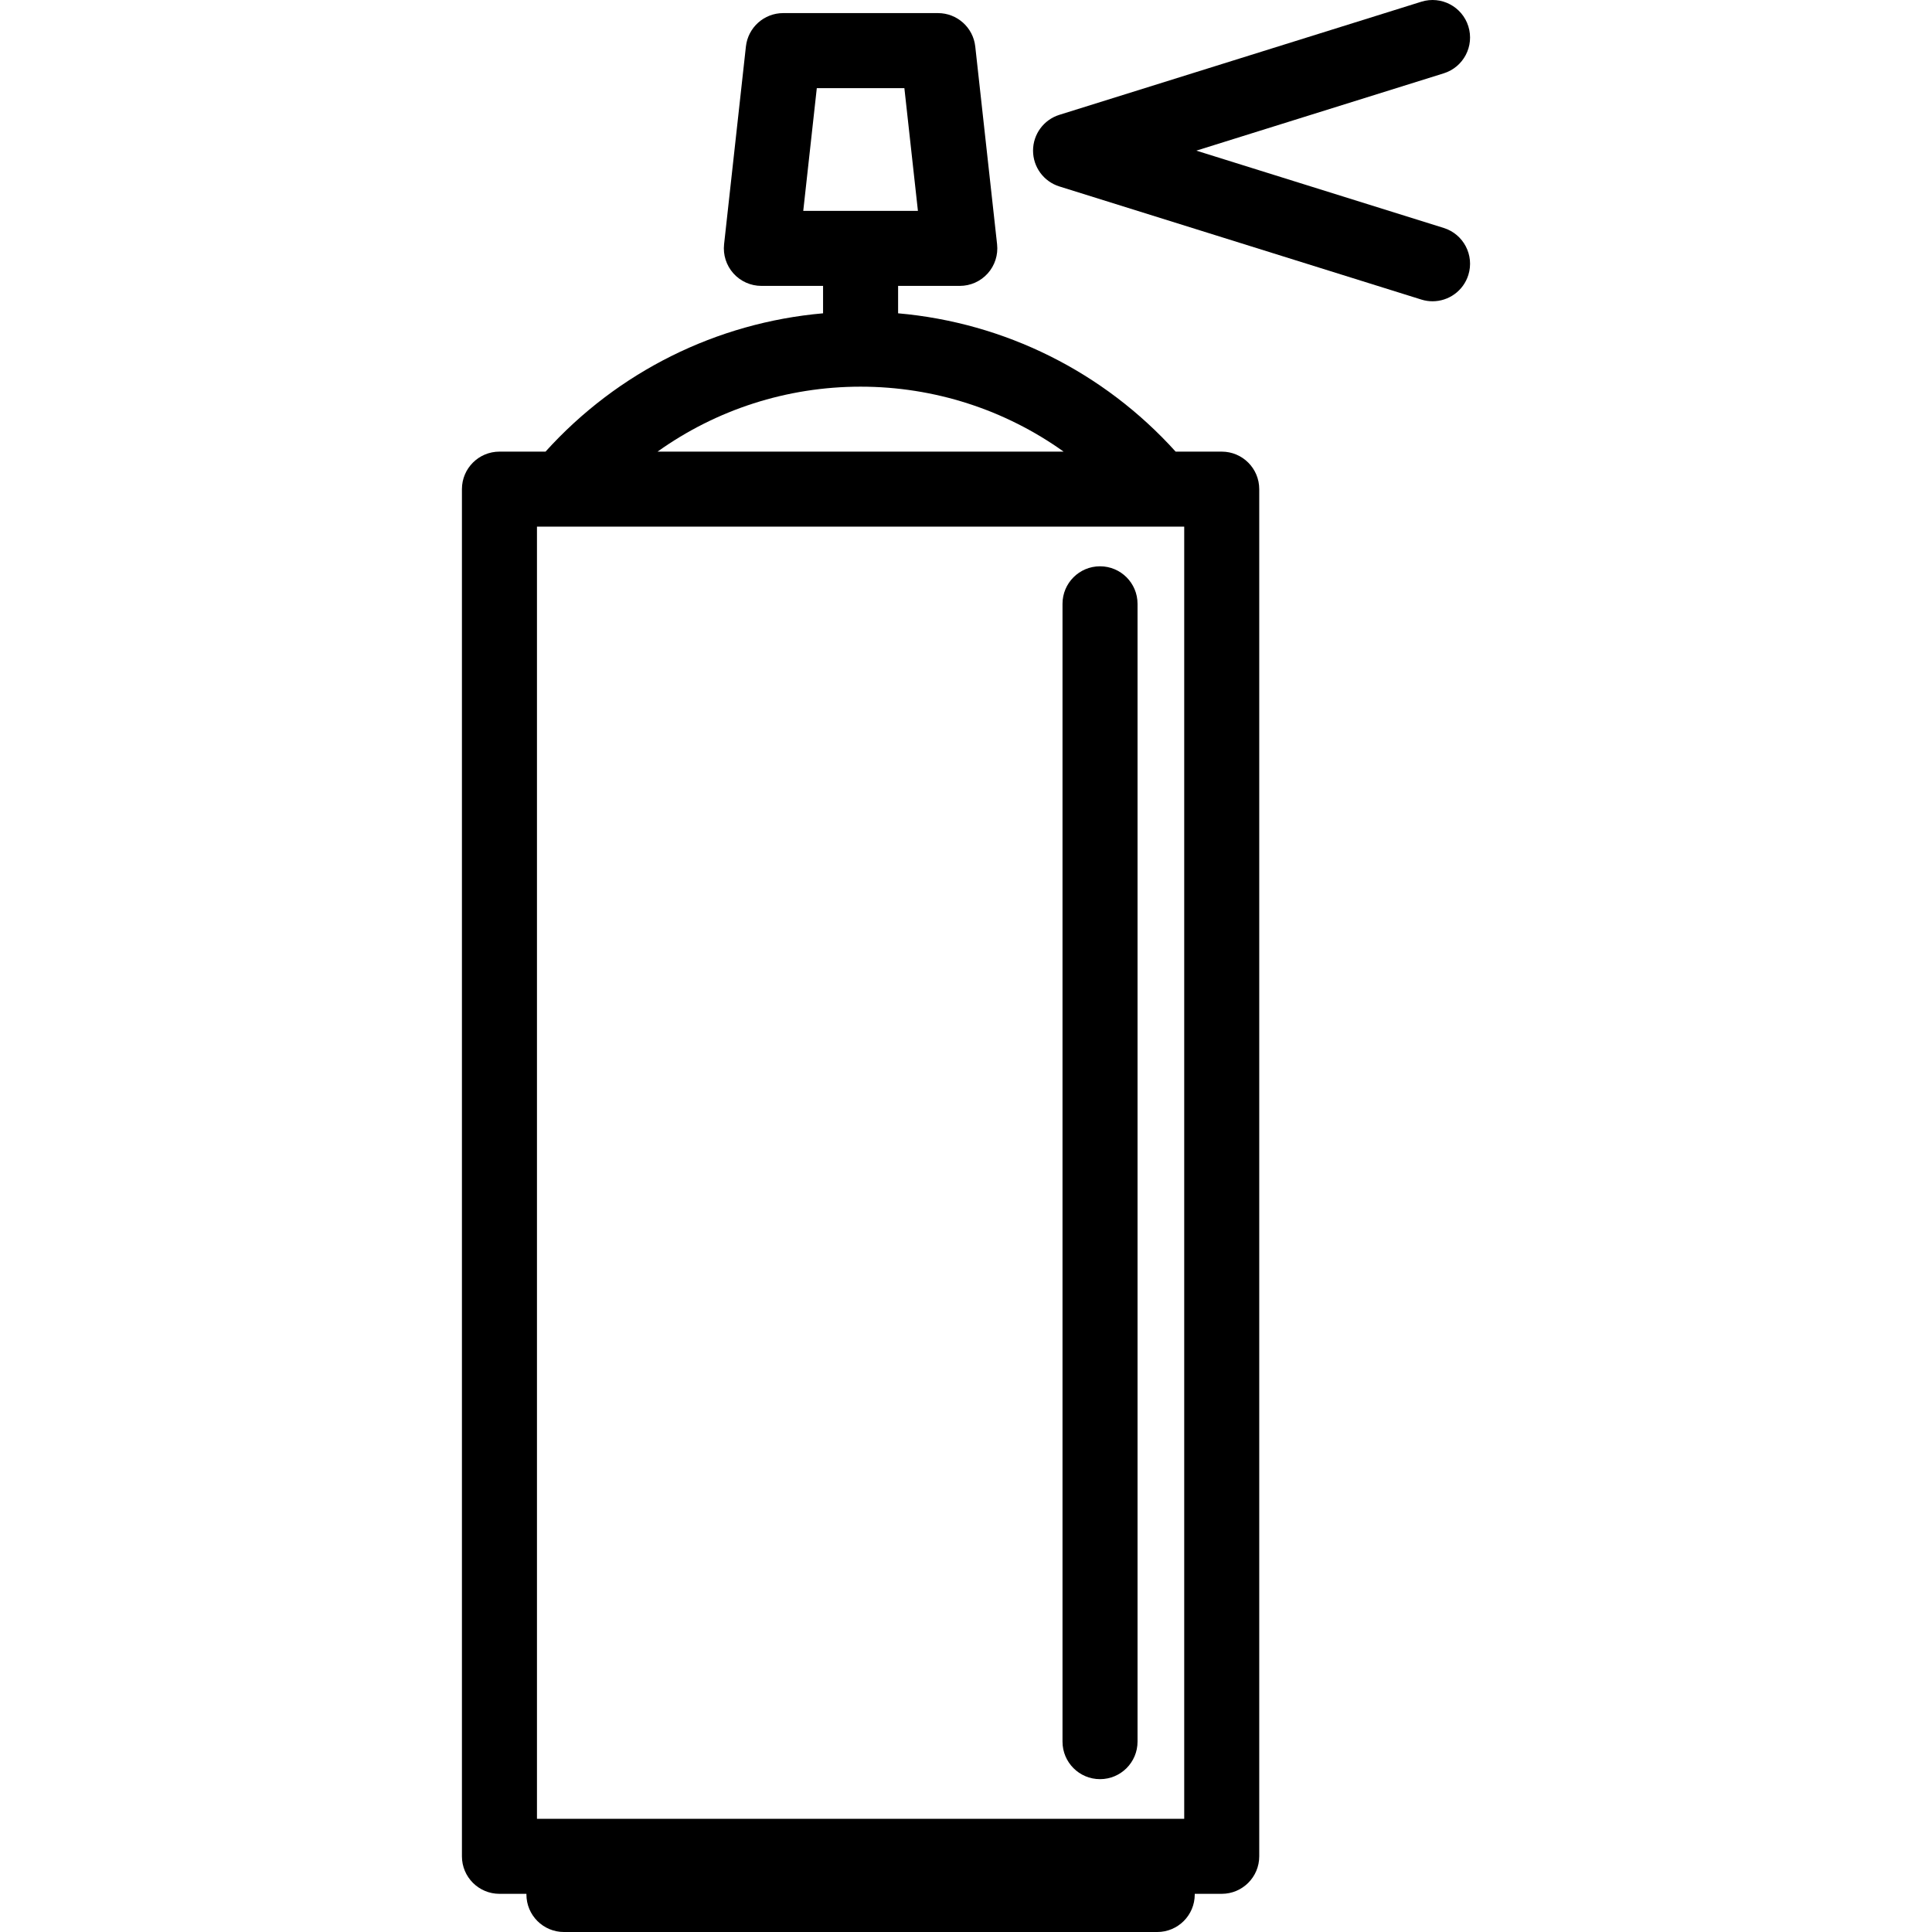 <?xml version="1.0" encoding="iso-8859-1"?>
<!-- Generator: Adobe Illustrator 18.0.0, SVG Export Plug-In . SVG Version: 6.00 Build 0)  -->
<!DOCTYPE svg PUBLIC "-//W3C//DTD SVG 1.1//EN" "http://www.w3.org/Graphics/SVG/1.1/DTD/svg11.dtd">
<svg version="1.1" id="Capa_1" xmlns="http://www.w3.org/2000/svg" xmlns:xlink="http://www.w3.org/1999/xlink" x="0px" y="0px"
	 viewBox="0 0 463.522 463.522" style="enable-background:new 0 0 463.522 463.522;" xml:space="preserve">
<g>
	<path d="M293.115,108.353h-11.056c-17.306-19.162-41.016-30.937-66.588-33.185v-6.578h14.803c2.559,0,4.997-1.089,6.704-2.995
		c1.707-1.906,2.522-4.449,2.241-6.992l-5.236-47.448c-0.504-4.561-4.357-8.013-8.946-8.013h-37.133
		c-4.588,0-8.442,3.452-8.946,8.013l-5.237,47.448c-0.281,2.543,0.535,5.086,2.242,6.992c1.708,1.906,4.146,2.995,6.704,2.995
		h14.803v6.578c-25.572,2.248-49.281,14.023-66.588,33.185h-11.056c-4.971,0-9,4.029-9,9v328.009c0,4.971,4.029,9,9,9h6.472v0.16
		c0,4.971,4.029,9,9,9h142.344c4.971,0,9-4.029,9-9v-0.16h6.472c4.971,0,9-4.029,9-9V117.353
		C302.115,112.382,298.085,108.353,293.115,108.353z M195.966,21.143h21.01l3.25,29.448h-27.511L195.966,21.143z M128.827,126.353
		h155.288v310.009H128.827V126.353z M206.471,92.769c17.698,0,34.644,5.533,48.712,15.584H157.76
		C171.828,98.302,188.773,92.769,206.471,92.769z"/>
	<path d="M346.377,54.69l-59.356-18.548l59.356-18.548c4.744-1.482,7.389-6.53,5.906-11.275c-1.483-4.745-6.534-7.389-11.275-5.906
		l-86.847,27.139c-3.757,1.174-6.315,4.654-6.315,8.59s2.559,7.416,6.315,8.59l86.847,27.139c0.894,0.279,1.798,0.412,2.688,0.412
		c3.832,0,7.384-2.467,8.588-6.318C353.766,61.22,351.121,56.172,346.377,54.69z"/>
	<path d="M263.916,135.865c-4.971,0-9,4.029-9,9v272.986c0,4.971,4.029,9,9,9s9-4.029,9-9V144.865
		C272.916,139.894,268.887,135.865,263.916,135.865z"/>
</g>
<g>
</g>
<g>
</g>
<g>
</g>
<g>
</g>
<g>
</g>
<g>
</g>
<g>
</g>
<g>
</g>
<g>
</g>
<g>
</g>
<g>
</g>
<g>
</g>
<g>
</g>
<g>
</g>
<g>
</g>
</svg>
